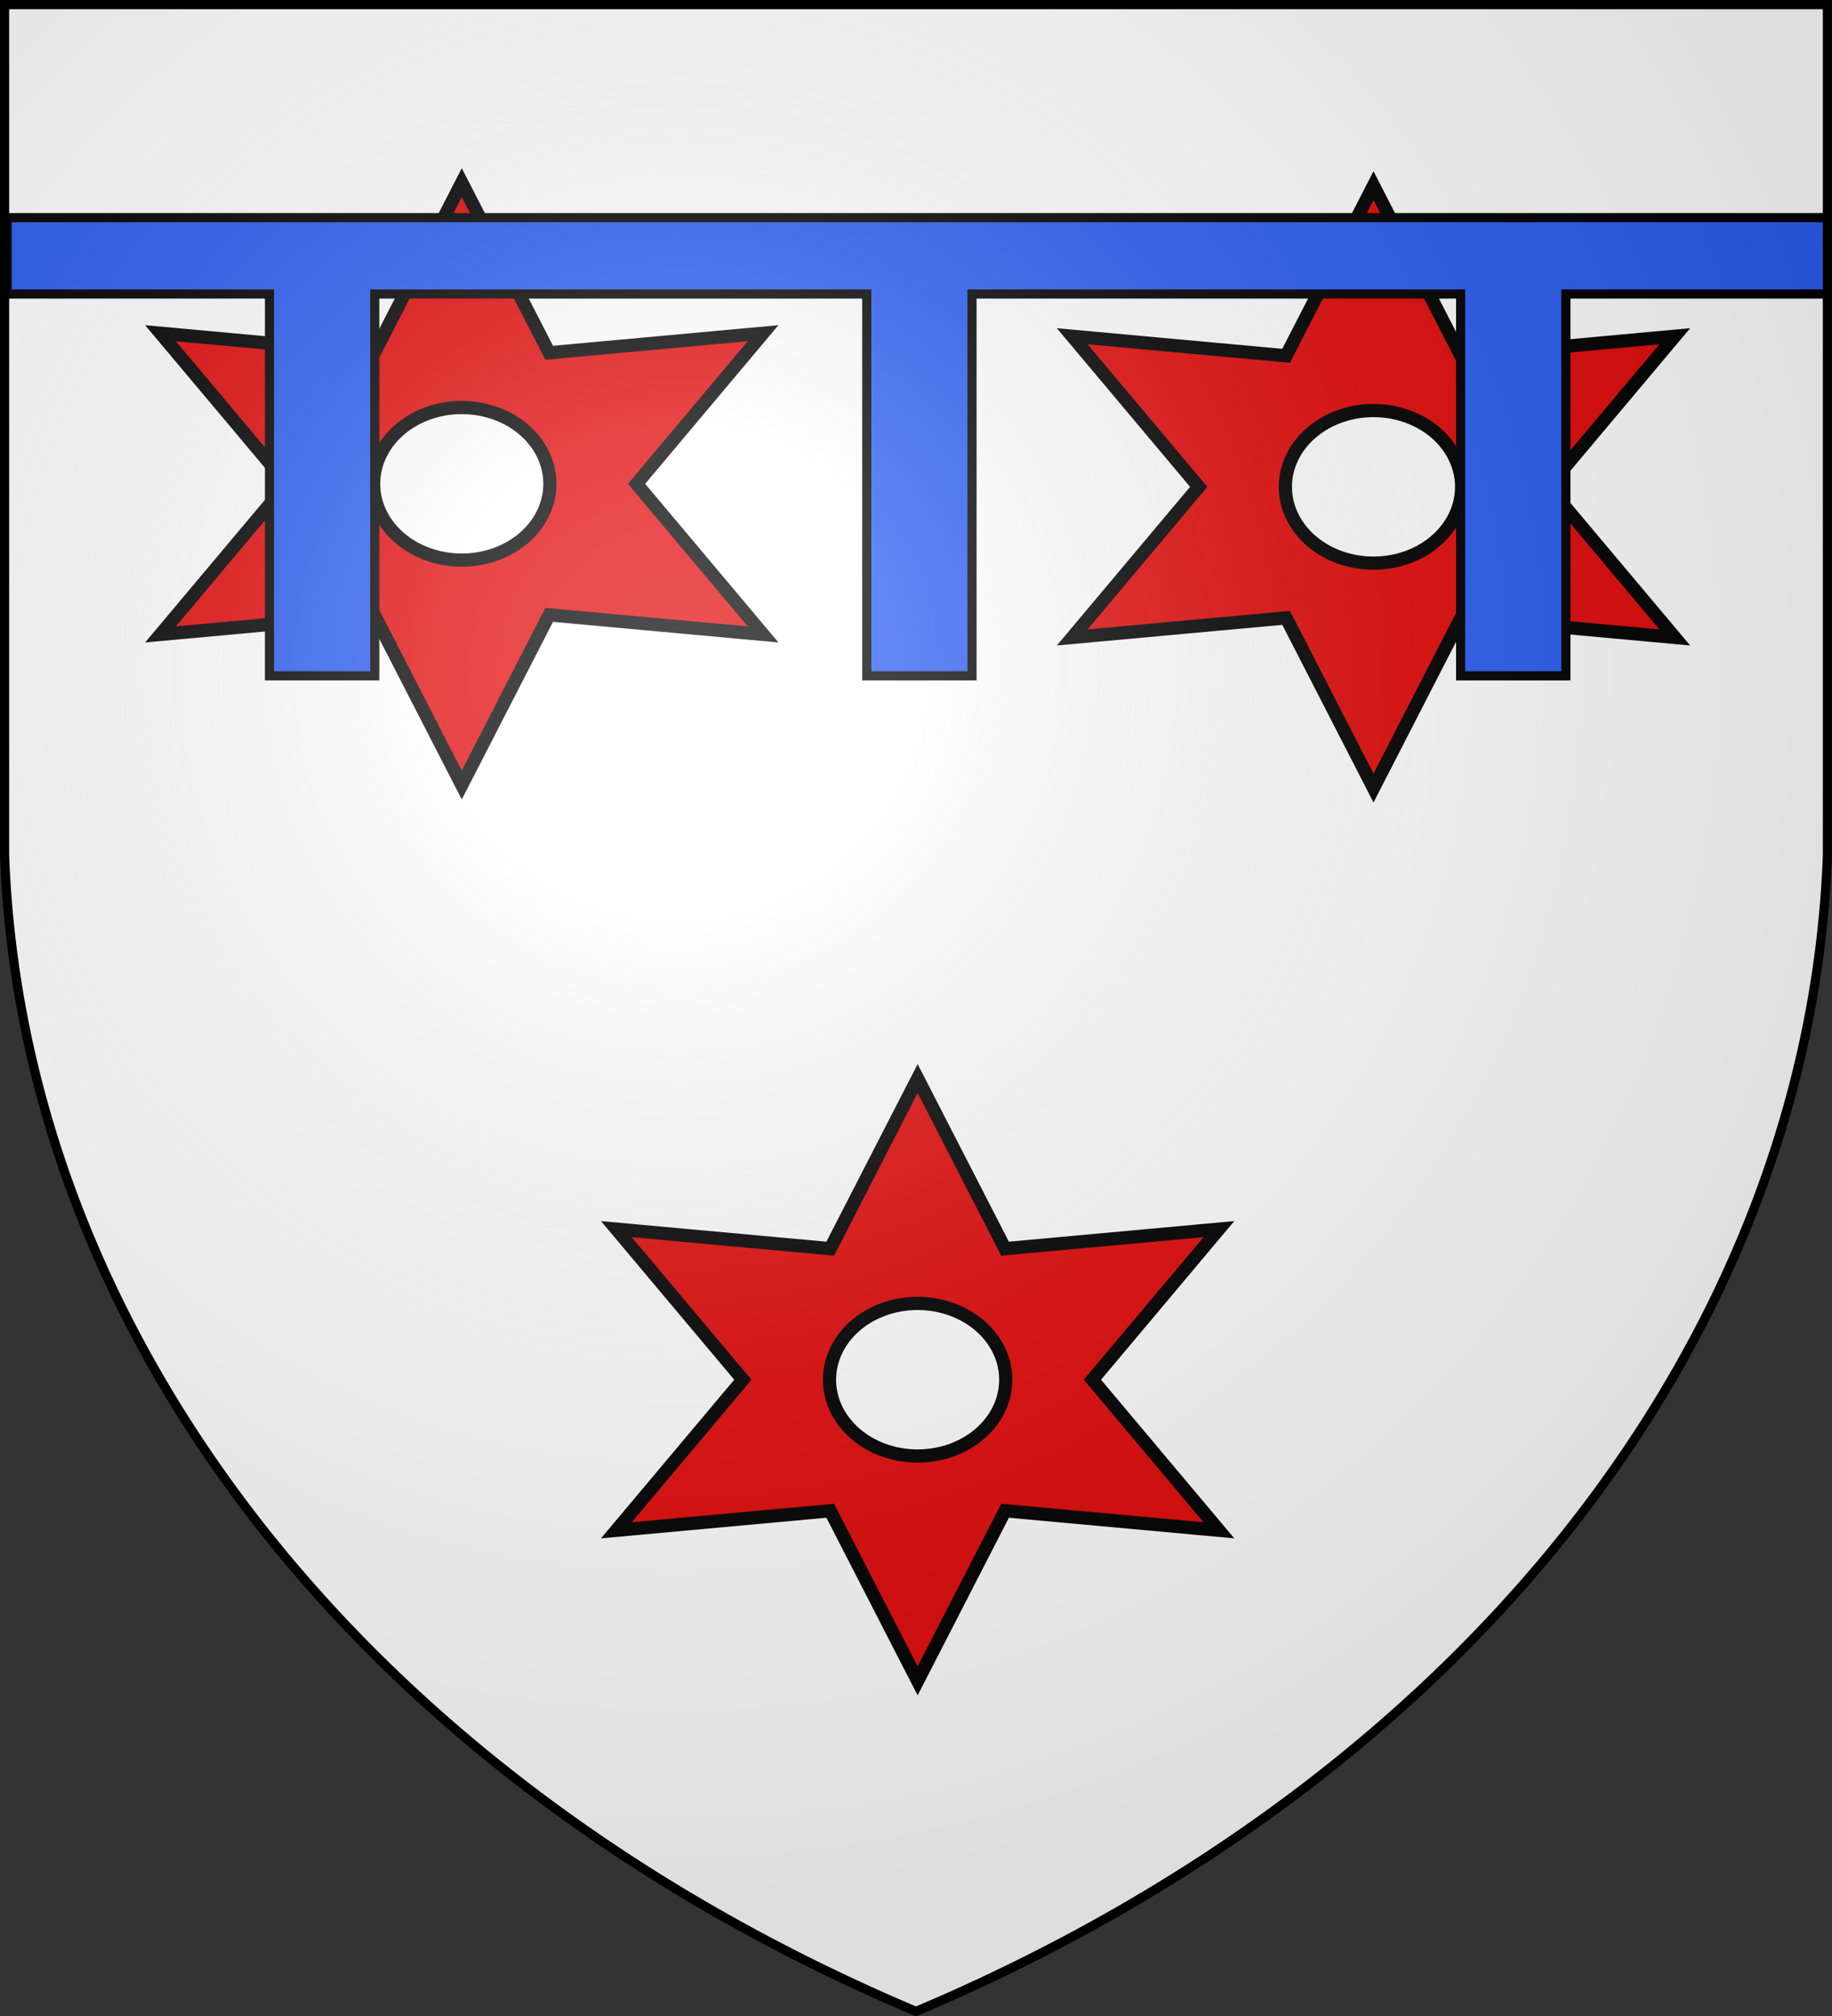 <?xml version="1.0" encoding="UTF-8" standalone="no"?>
<svg
   xmlns:dc="http://purl.org/dc/elements/1.1/"
   xmlns:cc="http://creativecommons.org/ns#"
   xmlns:rdf="http://www.w3.org/1999/02/22-rdf-syntax-ns#"
   xmlns:svg="http://www.w3.org/2000/svg"
   xmlns="http://www.w3.org/2000/svg"
   xmlns:xlink="http://www.w3.org/1999/xlink"
   xmlns:sodipodi="http://sodipodi.sourceforge.net/DTD/sodipodi-0.dtd"
   xmlns:inkscape="http://www.inkscape.org/namespaces/inkscape"
   width="600"
   height="660"
   version="1.1"
   id="svg25"
   sodipodi:docname="Bogo Knovill arms 1301.svg"
   inkscape:version="0.92.0 r15299">
  <rect width="100%" height="100%" fill="#333333" stroke="none"/>
  <sodipodi:namedview
     pagecolor="#ffffff"
     bordercolor="#666666"
     borderopacity="1"
     objecttolerance="10"
     gridtolerance="10"
     guidetolerance="10"
     inkscape:pageopacity="0"
     inkscape:pageshadow="2"
     inkscape:window-width="1366"
     inkscape:window-height="705"
     id="namedview27"
     showgrid="false"
     inkscape:zoom="1.011377"
     inkscape:cx="300"
     inkscape:cy="412.46692"
     inkscape:window-x="-8"
     inkscape:window-y="-8"
     inkscape:window-maximized="1"
     inkscape:current-layer="g4525" />
  <defs
     id="defs11">
    <radialGradient
       id="sheen"
       cx="221"
       cy="226"
       fx="221"
       fy="226"
       r="300"
       gradientTransform="matrix(1.353,0,0,1.349,-77,-85)"
       gradientUnits="userSpaceOnUse">
      <stop
         stop-color="#FFF"
         stop-opacity=".31"
         id="stop2" />
      <stop
         offset="0.19"
         stop-color="#FFF"
         stop-opacity=".25"
         id="stop4" />
      <stop
         offset="0.6"
         stop-color="#6B6B6B"
         stop-opacity=".13"
         id="stop6" />
      <stop
         offset="1"
         stop-color="#000"
         stop-opacity=".13"
         id="stop8" />
    </radialGradient>
  </defs>
  <g
     id="g14"
     inkscape:label="g14"
     style="display:inline;fill:#ffffff">
    <path
       id="shield"
       d="m 1.5,1.5 h 597 V 280 A 570,445 0 0 1 300,658.5 570,445 0 0 1 1.5,280 Z"
       inkscape:connector-curvature="0" />
  </g>
  <g
     id="g23"
     style="display:inline;stroke:#000000">
    <path
       style="fill:#e20909;stroke-width:4.326"
       inkscape:connector-curvature="0"
       d="m 300.535,353.088 28.628,55.707 70.046,-6.404 -41.431,49.303 41.431,49.303 -70.046,-6.404 -28.628,55.707 -28.615,-55.707 -70.06,6.404 41.431,-49.303 -41.431,-49.303 70.046,6.404 z m -0.014,73.629 a 28.861,24.977 0 1 0 0.027,0 z"
       id="use19" />
    <g
       id="g4514"
       inkscape:groupmode="layer"
       style="display:inline">
      <use
         transform="translate(-149.301,-293.299)"
         height="100%"
         width="100%"
         id="use4508"
         xlink:href="#use19"
         y="0"
         x="0" />
      <use
         transform="translate(149.301,-292.31)"
         height="100%"
         width="100%"
         id="use4510"
         xlink:href="#use19"
         y="0"
         x="0" />
    </g>
  </g>
  <g
     id="g4525">
    <polygon
       style="display:inline;fill:#2b5df2;fill-opacity:1;stroke:#000000;stroke-width:3;stroke-miterlimit:10"
       id="polygon29279"
       points="512.5,81.1 598.5,81.1 598.5,56.1 1.5,56.1 1.5,81.1 87.5,81.1 87.5,206.1 122,206.1 122,81.1 283.3,81.1 283.3,206.1 317.8,206.1 317.8,81.1 478,81.1 478,206.1 512.5,206.1 "
       class="st5"
       transform="matrix(0.999,0,0,1,0.856,15.151)" />
    <use
       height="100%"
       width="100%"
       y="0"
       x="0"
       style="display:inline;fill:url(#sheen);stroke:#000000;stroke-width:3"
       id="use21"
       xlink:href="#shield" />
  </g>
</svg>
